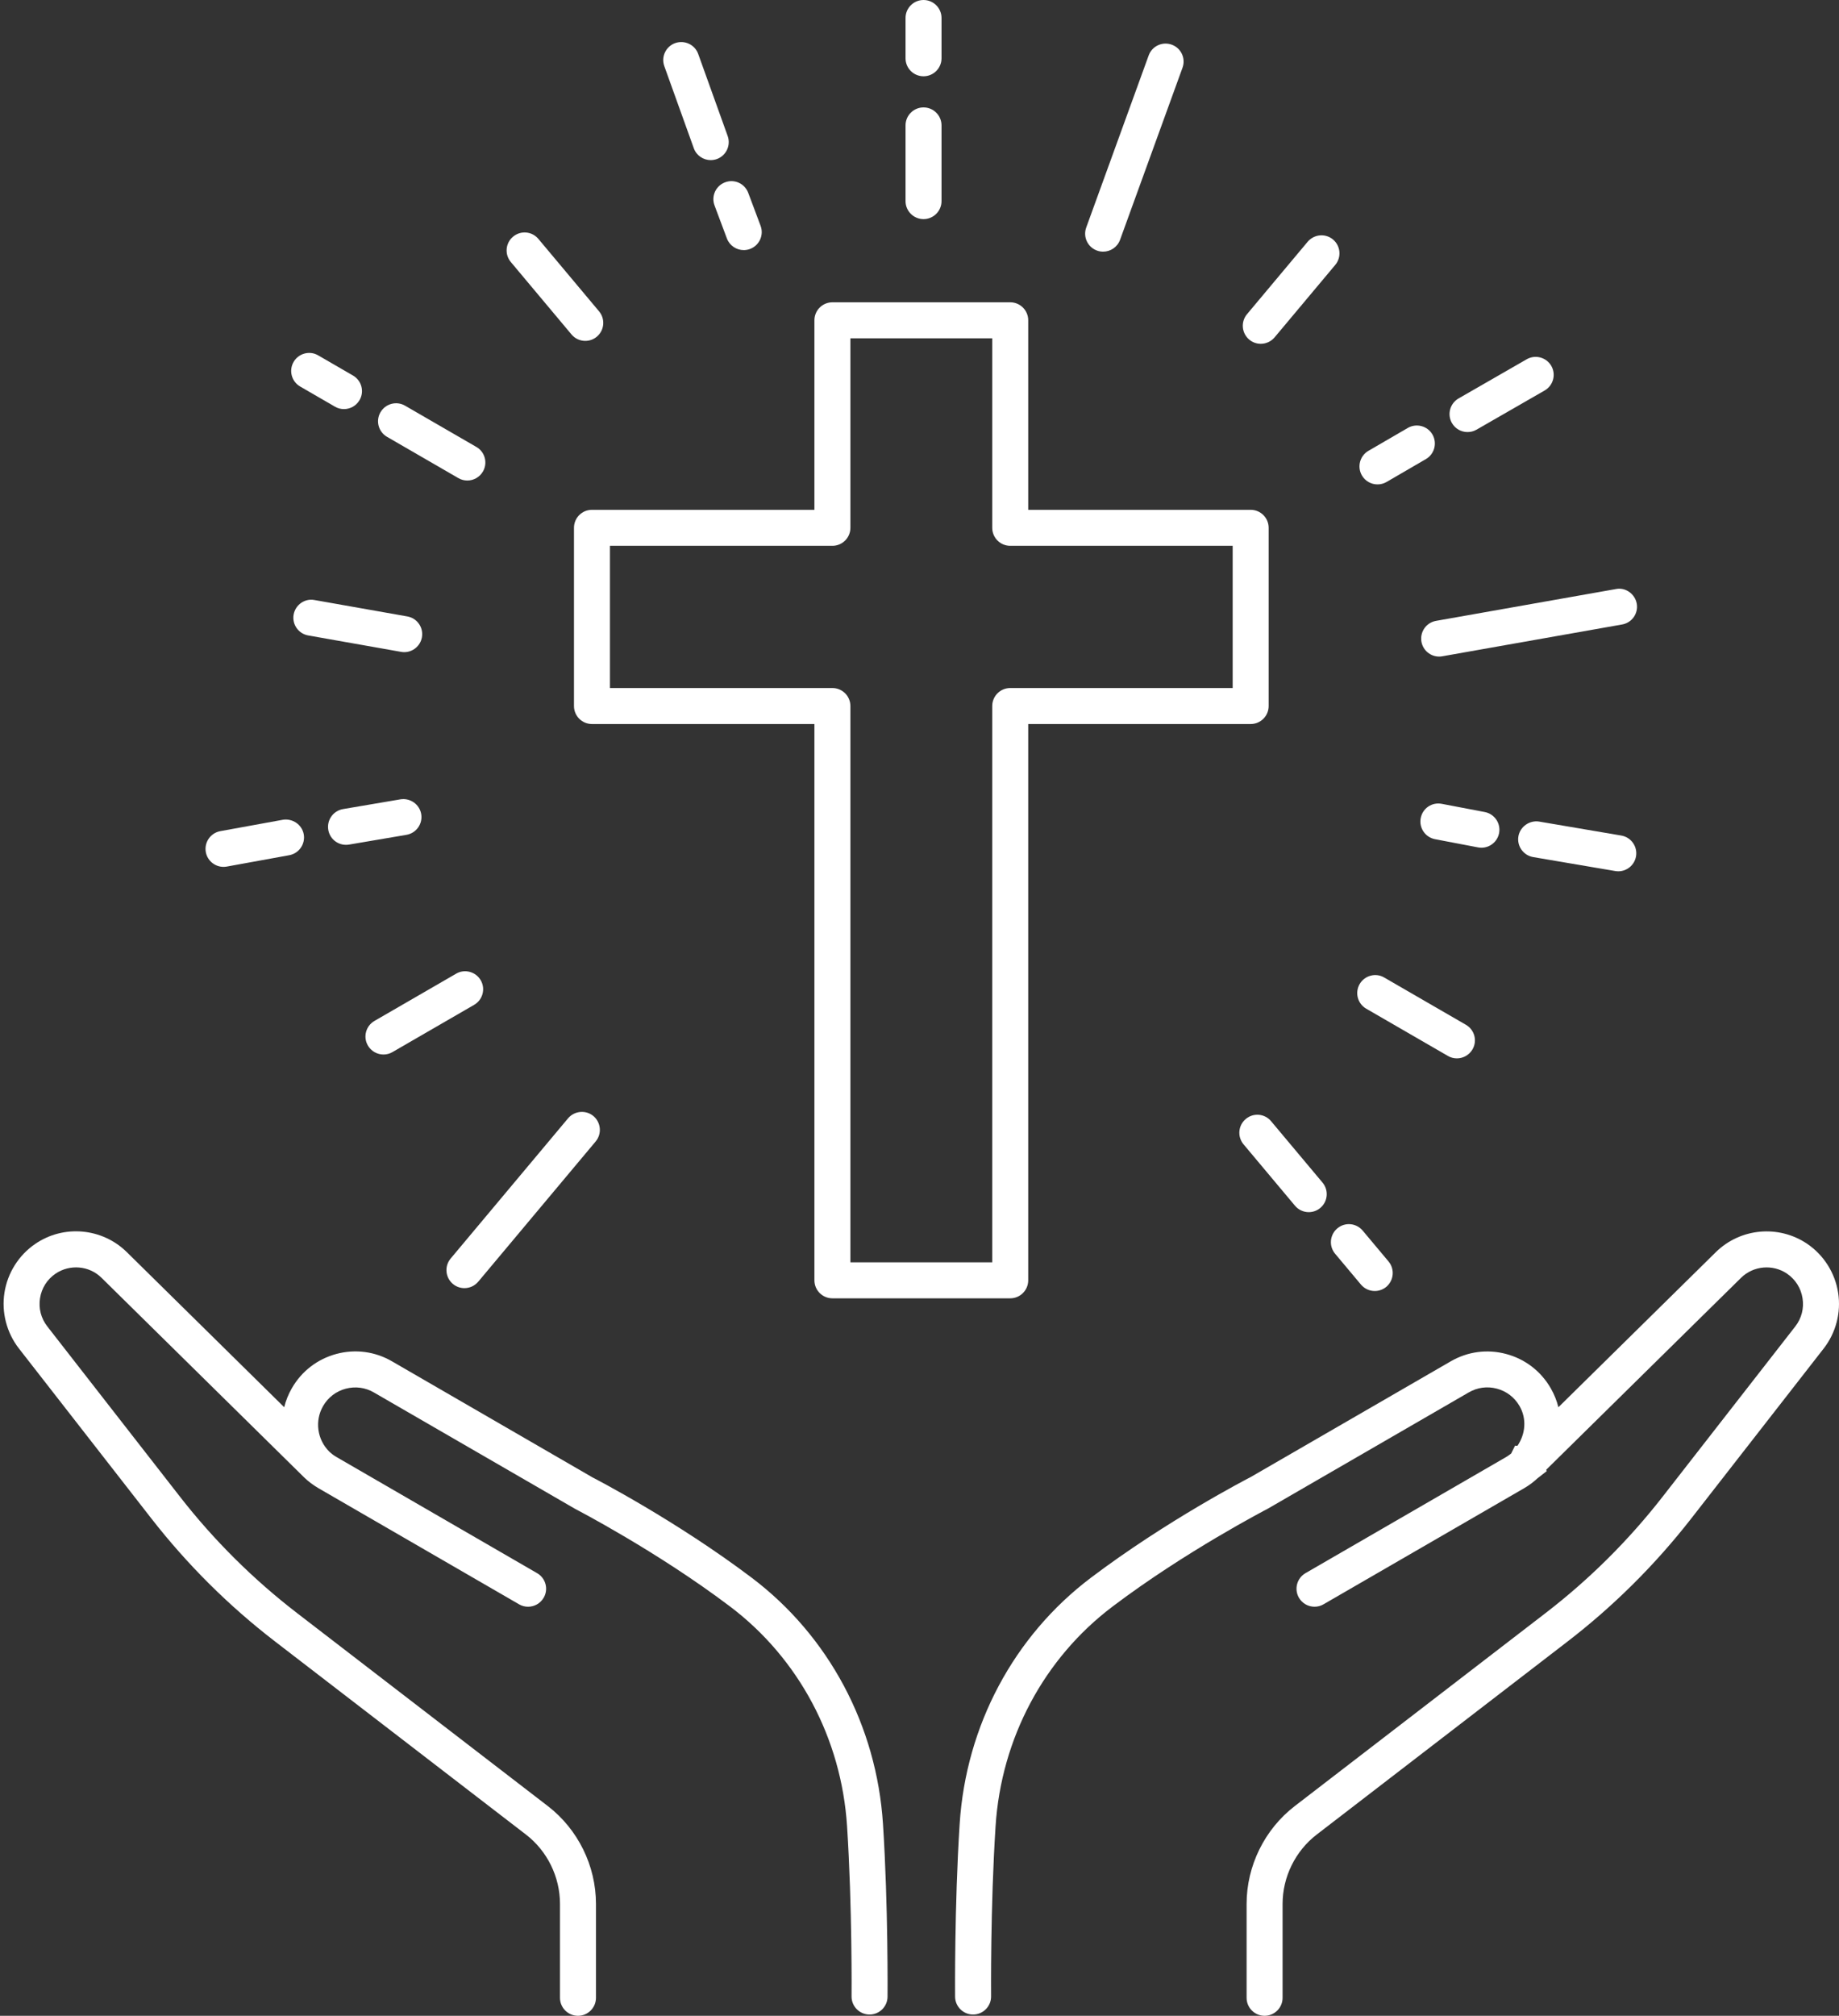 <?xml version="1.0" encoding="UTF-8" standalone="no"?><svg xmlns="http://www.w3.org/2000/svg" xmlns:xlink="http://www.w3.org/1999/xlink" fill="#ffffff" height="56" preserveAspectRatio="xMidYMid meet" version="1" viewBox="6.4 4.0 51.1 56.0" width="51.1" zoomAndPan="magnify"><rect x="6.4" y="4.0" width="51.1" height="56.0" fill="#333333" stroke="none"/><g id="change1_1"><path d="M27.286,47.829c-2.1-1.585-4.349-2.749-4.422-2.786l-5.574-3.226 c-0.47-0.272-1.018-0.345-1.543-0.204s-0.965,0.479-1.236,0.95 c-0.098,0.169-0.169,0.348-0.214,0.53l-4.374-4.309 c-0.682-0.672-1.754-0.77-2.545-0.227c-0.457,0.312-0.769,0.807-0.854,1.354 c-0.086,0.548,0.061,1.112,0.401,1.55l3.685,4.729 c0.996,1.277,2.151,2.426,3.435,3.413l6.969,5.362 c0.593,0.456,0.946,1.176,0.946,1.925V59.5c0,0.276,0.224,0.5,0.5,0.5s0.5-0.224,0.5-0.5 v-2.608c0-1.058-0.5-2.073-1.337-2.718l-6.969-5.362 c-1.216-0.936-2.311-2.023-3.255-3.235l-3.685-4.729 c-0.174-0.224-0.246-0.501-0.202-0.781c0.043-0.28,0.196-0.523,0.43-0.683 c0.399-0.271,0.937-0.224,1.279,0.114l5.627,5.542l0.001-0.001l0.011,0.013 c0.115,0.109,0.245,0.207,0.389,0.291l5.575,3.226 c0.078,0.046,0.165,0.067,0.25,0.067c0.172,0,0.34-0.09,0.433-0.25 c0.139-0.238,0.057-0.545-0.183-0.683l-5.572-3.225 c-0.074-0.043-0.142-0.094-0.2-0.149c-0.001-0.001-0.001-0.001-0.002-0.002 h0l-0.001-0.001c-0.337-0.335-0.408-0.854-0.172-1.264 c0.138-0.24,0.361-0.412,0.629-0.483c0.27-0.071,0.546-0.034,0.783,0.104 l5.597,3.237c0.022,0.012,2.269,1.175,4.298,2.708 c1.909,1.441,3.096,3.666,3.253,6.104c0.146,2.248,0.125,4.703,0.125,4.728 c-0.003,0.276,0.22,0.502,0.495,0.505c0.002,0,0.003,0,0.005,0 c0.274,0,0.497-0.221,0.5-0.495c0-0.025,0.021-2.516-0.127-4.802 C30.758,51.938,29.428,49.446,27.286,47.829z"/><path d="M57.476,39.913c-0.085-0.548-0.396-1.042-0.854-1.355 c-0.794-0.541-1.862-0.444-2.545,0.228l-4.374,4.308 c-0.045-0.182-0.116-0.36-0.213-0.528c-0.272-0.473-0.712-0.811-1.237-0.951 c-0.526-0.142-1.074-0.068-1.542,0.204L41.157,45.031 c-0.095,0.049-2.344,1.213-4.442,2.798c-2.143,1.617-3.473,4.109-3.649,6.839 c-0.147,2.286-0.127,4.776-0.127,4.802c0.003,0.274,0.226,0.495,0.5,0.495 c0.001,0,0.003,0,0.005,0c0.275-0.003,0.498-0.229,0.495-0.505 c0-0.024-0.021-2.479,0.125-4.728c0.157-2.438,1.344-4.663,3.254-6.104 c2.028-1.533,4.274-2.696,4.318-2.72l5.576-3.226 c0.238-0.138,0.513-0.176,0.782-0.104c0.268,0.071,0.491,0.243,0.63,0.484 c0.202,0.35,0.166,0.774-0.059,1.104l-0.066-0.005l-0.109,0.219 c-0.043,0.035-0.09,0.067-0.139,0.097l-5.575,3.226 c-0.239,0.138-0.321,0.444-0.183,0.683c0.093,0.16,0.261,0.25,0.433,0.25 c0.085,0,0.172-0.021,0.25-0.067l5.578-3.227c0.136-0.079,0.26-0.173,0.371-0.276 l0.252-0.196l-0.012-0.04l5.413-5.331c0.344-0.338,0.882-0.385,1.279-0.115 c0.233,0.16,0.387,0.403,0.43,0.684c0.044,0.28-0.028,0.558-0.202,0.781 l-3.685,4.729c-0.944,1.212-2.039,2.3-3.255,3.235l-6.969,5.362 c-0.837,0.645-1.337,1.66-1.337,2.718V59.5c0,0.276,0.224,0.5,0.5,0.5s0.5-0.224,0.5-0.5 v-2.608c0-0.749,0.354-1.469,0.946-1.925l6.969-5.362 c1.283-0.987,2.438-2.136,3.435-3.413l3.685-4.729 C57.415,41.025,57.562,40.461,57.476,39.913z"/><path d="M22.349,18.663v4.951c0,0.276,0.224,0.5,0.5,0.5h6.181v15.454 c0,0.276,0.224,0.5,0.5,0.5h4.941c0.276,0,0.5-0.224,0.5-0.5V24.114h6.181 c0.276,0,0.5-0.224,0.5-0.5v-4.951c0-0.276-0.224-0.5-0.5-0.5h-6.181v-5.265 c0-0.276-0.224-0.5-0.5-0.5h-4.941c-0.276,0-0.5,0.224-0.5,0.5v5.265h-6.181 C22.572,18.163,22.349,18.387,22.349,18.663z M23.349,19.163h6.181 c0.276,0,0.5-0.224,0.5-0.5v-5.265h3.941v5.265c0,0.276,0.224,0.5,0.5,0.5h6.181v3.951 h-6.181c-0.276,0-0.5,0.224-0.5,0.5v15.454h-3.941V23.614c0-0.276-0.224-0.5-0.5-0.5h-6.181 V19.163z"/><path d="M32.062,10.087c0.276,0,0.5-0.224,0.5-0.5V7.484c0-0.276-0.224-0.5-0.5-0.5 s-0.5,0.224-0.5,0.5v2.103C31.562,9.863,31.786,10.087,32.062,10.087z"/><path d="M32.062,6.119c0.276,0,0.5-0.224,0.5-0.5V4.5c0-0.276-0.224-0.5-0.5-0.5s-0.5,0.224-0.5,0.5 v1.119C31.562,5.896,31.786,6.119,32.062,6.119z"/><path d="M26.255,9.709l0.343,0.915c0.075,0.2,0.266,0.324,0.468,0.324 c0.059,0,0.117-0.01,0.176-0.032c0.258-0.097,0.39-0.385,0.292-0.644 l-0.343-0.915C27.094,9.1,26.809,8.966,26.547,9.065 C26.289,9.162,26.157,9.45,26.255,9.709z"/><path d="M25.678,8.117c0.073,0.204,0.266,0.331,0.471,0.331 c0.056,0,0.113-0.01,0.169-0.029c0.26-0.094,0.395-0.38,0.302-0.64 l-0.819-2.28c-0.093-0.26-0.379-0.393-0.64-0.302 c-0.26,0.094-0.395,0.38-0.302,0.64L25.678,8.117z"/><path d="M22.28,13.291c0.099,0.118,0.24,0.179,0.383,0.179 c0.113,0,0.228-0.038,0.321-0.117c0.212-0.177,0.239-0.492,0.062-0.704 l-1.686-2.012c-0.178-0.213-0.492-0.24-0.704-0.062 c-0.212,0.177-0.239,0.492-0.062,0.704L22.28,13.291z"/><path d="M17.155,16.136l1.981,1.146c0.078,0.046,0.165,0.067,0.25,0.067 c0.172,0,0.34-0.09,0.433-0.25c0.139-0.239,0.057-0.545-0.183-0.683 l-1.981-1.146c-0.236-0.138-0.544-0.057-0.683,0.183S16.916,15.998,17.155,16.136 z"/><path d="M14.741,14.738l0.967,0.56c0.078,0.046,0.164,0.067,0.25,0.067 c0.172,0,0.34-0.09,0.433-0.25c0.139-0.238,0.057-0.544-0.183-0.683 l-0.967-0.56c-0.234-0.138-0.544-0.059-0.683,0.183 C14.42,14.294,14.502,14.6,14.741,14.738z"/><path d="M17.633,22.117c0.237,0,0.448-0.171,0.491-0.413 c0.048-0.271-0.133-0.531-0.405-0.579l-2.581-0.456 c-0.268-0.052-0.531,0.133-0.579,0.405c-0.048,0.271,0.133,0.531,0.405,0.579 l2.581,0.456C17.574,22.115,17.604,22.117,17.633,22.117z"/><path d="M16.014,27.47c0.028,0,0.057-0.002,0.085-0.007l1.596-0.271 c0.272-0.047,0.455-0.305,0.409-0.577c-0.047-0.272-0.308-0.453-0.577-0.409 l-1.596,0.271c-0.272,0.047-0.455,0.305-0.409,0.577 C15.563,27.298,15.774,27.47,16.014,27.47z"/><path d="M12.61,28.082c0.03,0,0.061-0.003,0.091-0.008l1.737-0.316 c0.271-0.05,0.451-0.311,0.402-0.582c-0.05-0.272-0.316-0.446-0.582-0.402 l-1.737,0.316C12.25,27.14,12.07,27.4,12.119,27.672 C12.163,27.913,12.374,28.082,12.61,28.082z"/><path d="M17.055,33.295c0.086,0,0.172-0.021,0.25-0.067l2.27-1.313 c0.239-0.139,0.321-0.444,0.183-0.683c-0.14-0.24-0.449-0.321-0.683-0.183 l-2.27,1.313c-0.239,0.139-0.321,0.444-0.183,0.683 C16.715,33.205,16.883,33.295,17.055,33.295z"/><path d="M19.305,39.785c0.143,0,0.284-0.061,0.384-0.179l3.263-3.896 c0.177-0.212,0.148-0.527-0.062-0.705c-0.211-0.176-0.525-0.149-0.705,0.062 l-3.263,3.896c-0.177,0.212-0.149,0.527,0.062,0.705 C19.077,39.747,19.191,39.785,19.305,39.785z"/><path d="M41.016,35.086c-0.212,0.177-0.239,0.492-0.062,0.704l1.429,1.705 c0.099,0.118,0.24,0.179,0.383,0.179c0.113,0,0.228-0.038,0.321-0.117 c0.212-0.177,0.239-0.492,0.062-0.704l-1.429-1.705 C41.543,34.935,41.228,34.907,41.016,35.086z"/><path d="M43.498,38.829l0.718,0.857c0.1,0.118,0.241,0.179,0.384,0.179 c0.113,0,0.228-0.038,0.321-0.116c0.211-0.178,0.239-0.493,0.062-0.705 l-0.718-0.857c-0.179-0.213-0.494-0.24-0.705-0.062S43.321,38.617,43.498,38.829z"/><path d="M44.363,32.022l2.27,1.313c0.078,0.046,0.164,0.067,0.25,0.067 c0.172,0,0.34-0.09,0.433-0.25c0.139-0.238,0.057-0.544-0.183-0.683 l-2.27-1.313c-0.234-0.139-0.544-0.058-0.683,0.183 C44.042,31.578,44.124,31.884,44.363,32.022z"/><path d="M46.462,26.331c-0.276-0.053-0.533,0.126-0.585,0.397 s0.127,0.533,0.397,0.585l1.196,0.228c0.032,0.006,0.063,0.009,0.095,0.009 c0.235,0,0.444-0.167,0.49-0.406c0.052-0.271-0.127-0.533-0.397-0.585 L46.462,26.331z"/><path d="M51.451,27.212l-2.282-0.388c-0.264-0.044-0.53,0.138-0.577,0.409 c-0.046,0.272,0.137,0.53,0.409,0.577l2.282,0.388 c0.028,0.005,0.057,0.007,0.085,0.007c0.239,0,0.45-0.173,0.492-0.416 C51.906,27.517,51.724,27.259,51.451,27.212z"/><path d="M45.897,21.827c0.043,0.242,0.254,0.413,0.491,0.413 c0.029,0,0.059-0.002,0.088-0.008l4.999-0.884 c0.272-0.048,0.453-0.308,0.405-0.579c-0.049-0.271-0.314-0.46-0.579-0.405 l-4.999,0.884C46.03,21.296,45.85,21.556,45.897,21.827z"/><path d="M44.676,17.457c0.086,0,0.172-0.021,0.251-0.067l1.094-0.636 c0.239-0.139,0.32-0.445,0.182-0.684c-0.14-0.24-0.447-0.319-0.684-0.182 l-1.094,0.636c-0.239,0.139-0.32,0.445-0.182,0.684 C44.336,17.368,44.504,17.457,44.676,17.457z"/><path d="M47.178,16.003c0.085,0,0.171-0.021,0.249-0.066l1.894-1.089 c0.239-0.138,0.322-0.443,0.185-0.683c-0.139-0.24-0.446-0.321-0.683-0.185 l-1.894,1.089c-0.239,0.138-0.322,0.443-0.185,0.683 C46.837,15.913,47.005,16.003,47.178,16.003z"/><path d="M41.433,13.551c0.143,0,0.284-0.061,0.384-0.179l1.686-2.013 c0.177-0.212,0.149-0.527-0.062-0.705c-0.212-0.177-0.525-0.149-0.705,0.062 l-1.686,2.013c-0.177,0.212-0.149,0.527,0.062,0.705 C41.205,13.513,41.319,13.551,41.433,13.551z"/><path d="M36.882,10.961c0.057,0.021,0.114,0.03,0.171,0.03 c0.204,0,0.396-0.126,0.47-0.329l1.735-4.78 c0.095-0.26-0.039-0.547-0.299-0.641c-0.261-0.094-0.547,0.039-0.641,0.299 l-1.735,4.78C36.488,10.58,36.622,10.867,36.882,10.961z"/></g></svg>